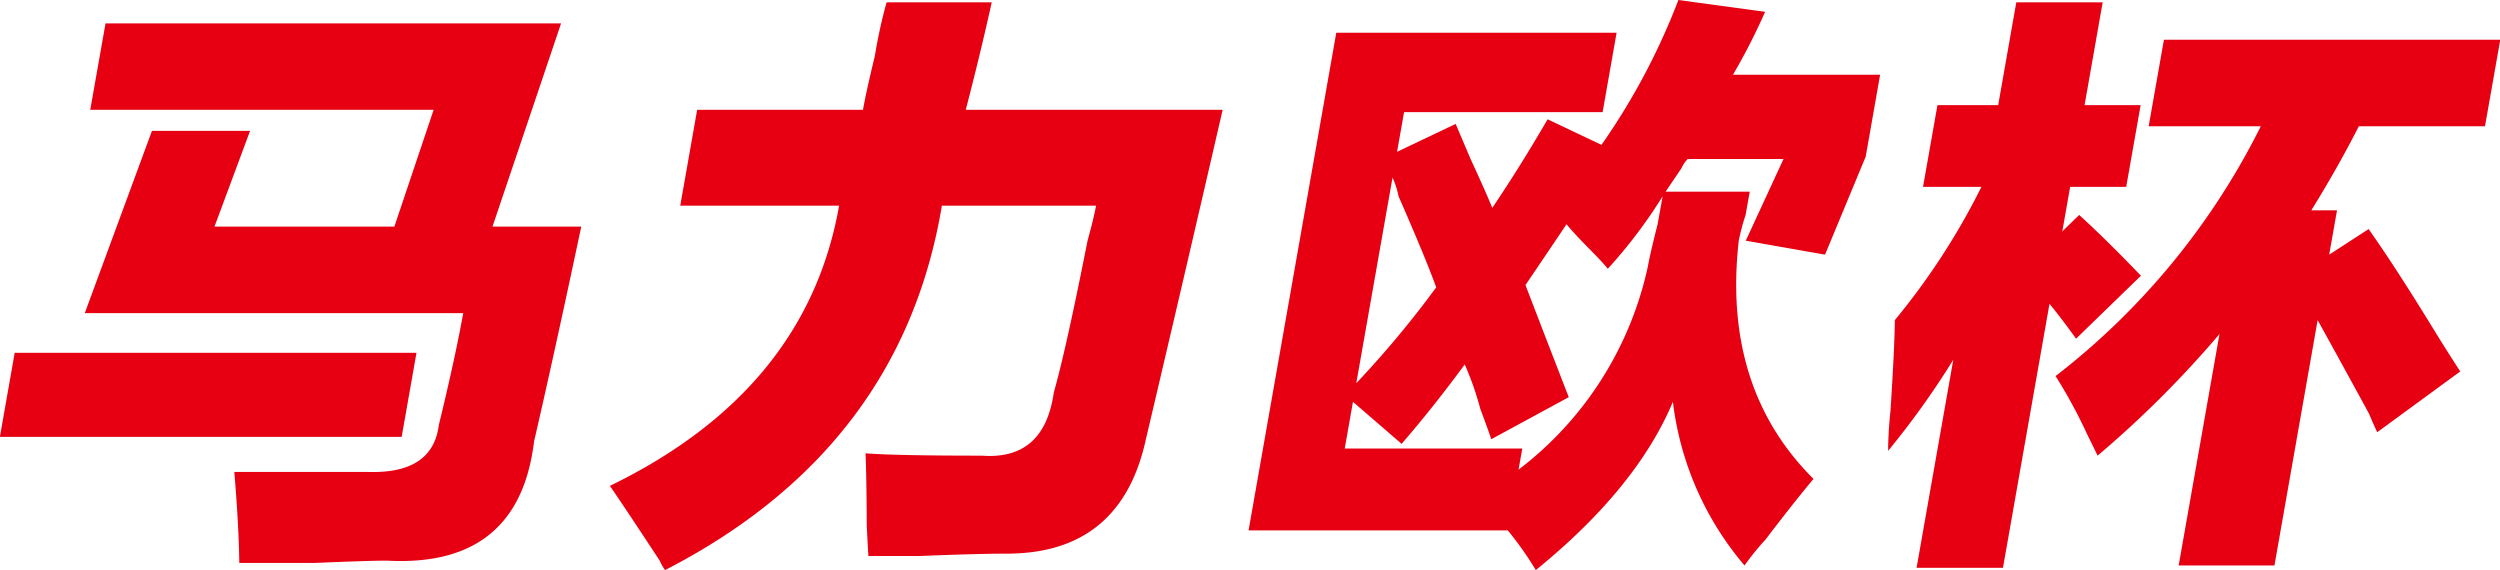 <svg xmlns="http://www.w3.org/2000/svg" width="334.893" height="76.347" viewBox="0 0 150.5 34.31">
  <defs>
    <style>
      .cls-1 {
        fill: #e60012;
        fill-rule: evenodd;
      }
    </style>
  </defs>
  <path id="马力欧杯" class="cls-1" d="M511.084,2155.07h-5.906l-4.043,10.97h22.781q-0.449,2.535-1.47,6.75c-0.255,1.97-1.685,2.9-4.294,2.81h-8.015c0.18,2.16.281,3.98,0.3,5.48h4.5c2.171-.09,3.632-0.14,4.383-0.14,5.293,0.29,8.247-2.11,8.86-7.17q1.2-5.19,2.843-12.94h-5.344l4.127-12.23H502.383l-0.919,5.2h20.672l-2.364,7.03H508.944Zm10.019,13.36H496.916l-0.892,5.06h24.187Zm27.592-17.86c-0.343,1.41-.58,2.48-0.712,3.23H538l-1.018,5.77h9.563q-1.957,11.115-13.8,16.87,0.783,1.125,3,4.5a3.1,3.1,0,0,0,.323.57q14.226-7.32,16.664-21.94h9.281c-0.083.47-.252,1.17-0.511,2.11-0.871,4.41-1.55,7.45-2.033,9.14q-0.58,4.08-4.326,3.8-5.205,0-7.007-.14,0.058,1.26.074,4.35,0.06,1.275.1,1.83H551.4c2.265-.09,4.008-0.14,5.227-0.14q6.89,0,8.387-6.89,2.221-9.42,4.621-19.83H554.17c0.585-2.25,1.106-4.4,1.563-6.47h-6.328a29.8,29.8,0,0,0-.71,3.24h0Zm37.171,9.14c-0.259-.65-0.7-1.64-1.307-2.95-0.4-.94-0.7-1.64-0.894-2.11l-3.531,1.68,0.422-2.39h11.953l0.841-4.78H576.475l-5.28,29.96H586.8a19.913,19.913,0,0,1,1.687,2.39q6.072-4.935,8.253-10.13a18.59,18.59,0,0,0,4.311,9.85,15.245,15.245,0,0,1,1.259-1.55c1.217-1.6,2.182-2.81,2.894-3.66q-5.5-5.475-4.5-14.34a12.829,12.829,0,0,1,.413-1.55c0.114-.65.2-1.12,0.248-1.4h-5.062c0.5-.75.824-1.22,0.951-1.41a1.866,1.866,0,0,1,.38-0.56H603.4l-2.274,4.92,4.772,0.84,2.448-5.9,0.868-4.93h-8.86a36.22,36.22,0,0,0,1.936-3.79l-5.22-.71a40.25,40.25,0,0,1-4.63,8.72l-3.243-1.54q-1.621,2.8-3.334,5.34h0Zm1.582,15.75,0.225-1.27H576.985l0.494-2.81,2.929,2.53q1.946-2.25,3.8-4.78a17.88,17.88,0,0,1,.936,2.67q0.479,1.275.662,1.83l4.665-2.53q-1.26-3.24-2.606-6.75,1.14-1.68,2.471-3.66,0.346,0.435,1.3,1.41c0.558,0.56.951,0.98,1.184,1.27a29.532,29.532,0,0,0,3.3-4.36q-0.076.42-.3,1.68c-0.31,1.22-.506,2.07-0.587,2.54a20.92,20.92,0,0,1-7.783,12.23h0Zm-9.769-5.2,2.182-12.38a5.246,5.246,0,0,1,.365,1.13c1.068,2.44,1.824,4.26,2.265,5.48a60.934,60.934,0,0,1-4.812,5.77h0Zm58.569-7.74,0.472-2.67h-1.546c1.045-1.69,2-3.37,2.86-5.06h7.594l0.919-5.21H626.3l-0.919,5.21h6.75a43.462,43.462,0,0,1-12.355,15.04,30.219,30.219,0,0,1,1.909,3.52c0.277,0.56.484,0.98,0.622,1.27a63.409,63.409,0,0,0,7.337-7.32l-2.457,13.93h5.766l2.6-14.77q1.173,2.115,3.087,5.62c0.2,0.48.367,0.85,0.5,1.13l5-3.66q-0.554-.84-1.43-2.25-2.4-3.93-4.087-6.32Zm-24.451-4.08h3.515a41.8,41.8,0,0,1-5.211,8.02c-0.011,1.12-.1,2.95-0.264,5.48a23.614,23.614,0,0,0-.141,2.39,50.3,50.3,0,0,0,3.922-5.48l-2.208,12.52h5.2l2.8-15.89q0.695,0.84,1.6,2.1l3.905-3.79q-2.02-2.115-3.716-3.66l-1.017.99,0.472-2.68h3.375l0.868-4.92h-3.375l1.09-6.19h-5.2l-1.09,6.19h-3.656Z" transform="translate(-496.031 -2147.19)"/>
</svg>

